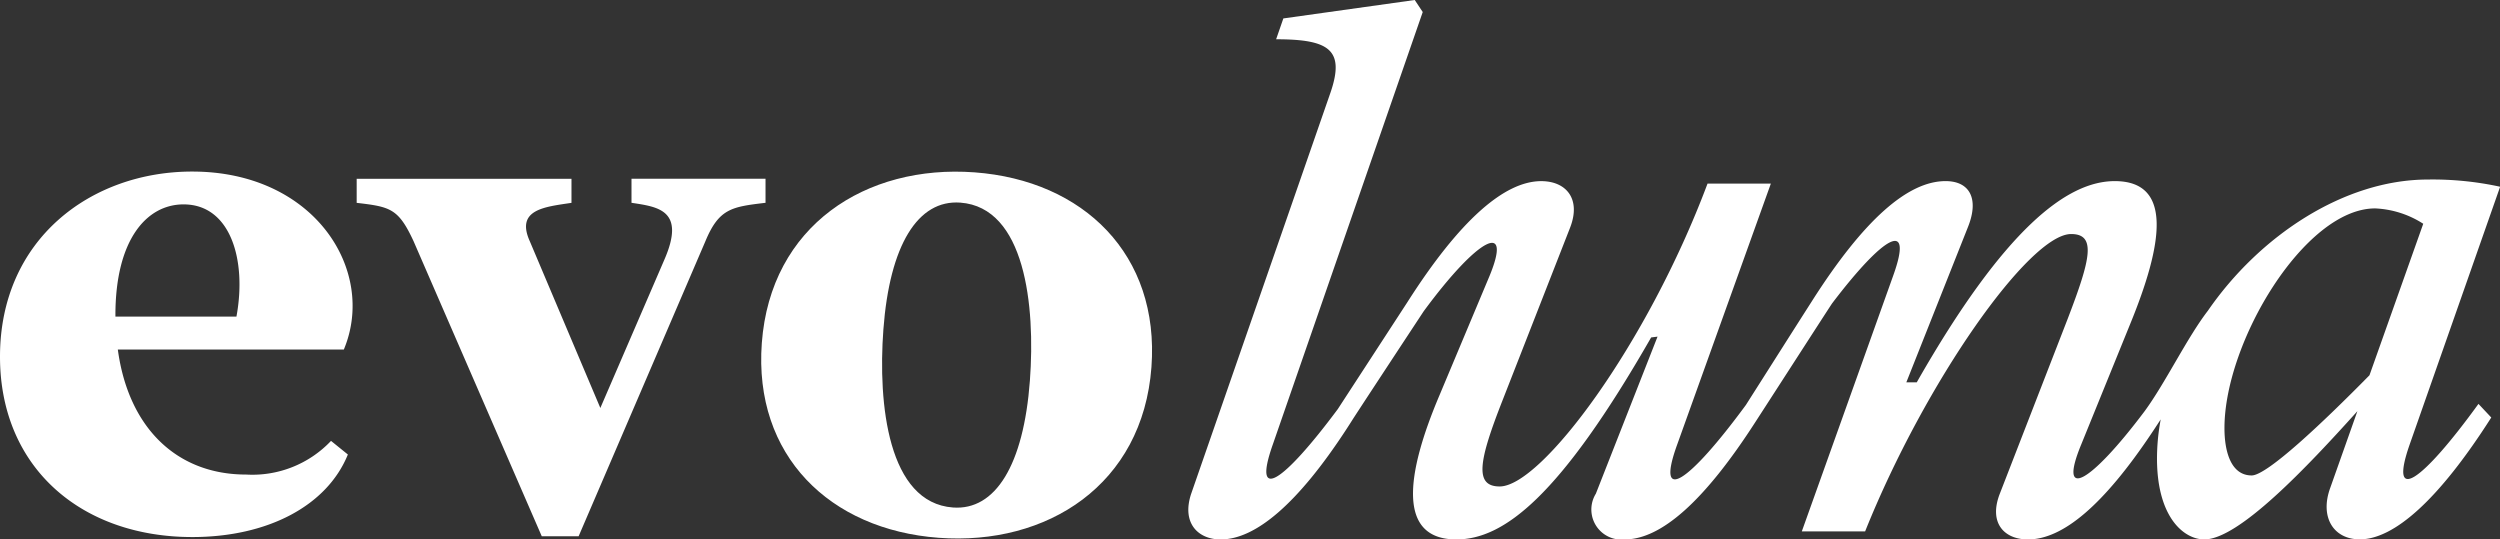 <svg xmlns="http://www.w3.org/2000/svg" xmlns:xlink="http://www.w3.org/1999/xlink" width="97.645" height="21.069" viewBox="0 0 97.645 21.069">
  <rect x="0" y="0" width="97.645" height="21.069" fill="#333333" stroke="none"/>
  <defs>
    <clipPath id="clip-path">
      <rect id="Retângulo_4764" data-name="Retângulo 4764" width="97.645" height="21.069" fill="#fff"/>
    </clipPath>
  </defs>
  <g id="Grupo_9997" data-name="Grupo 9997" transform="translate(-335 -26)">
    <g id="Grupo_9844" data-name="Grupo 9844" transform="translate(335 26)">
      <g id="Grupo_9843" data-name="Grupo 9843" clip-path="url(#clip-path)">
        <path id="Caminho_18899" data-name="Caminho 18899" d="M7.513,29.98c2.943,0,5.26-1.221,6.074-3.224l-.658-.532a4.229,4.229,0,0,1-3.318,1.315c-2.724,0-4.6-1.847-5.009-4.884H13.43c1.284-3.068-1.127-6.95-5.917-6.95C3.569,15.7,0,18.334,0,22.936c0,4.32,3.162,7.044,7.513,7.044M4.508,21.37v-.063c0-2.943,1.221-4.32,2.661-4.32,1.847,0,2.473,2.192,2.066,4.383Zm11.646-2.943c-.595-1.284-.908-1.346-2.223-1.5v-.939h8.39v.939c-1.033.157-2.192.25-1.628,1.5l2.755,6.512,2.5-5.791c.846-1.941-.25-2.066-1.283-2.223v-.939H29.9v.939c-1.315.157-1.816.219-2.348,1.5L22.6,29.949h-1.44Z" transform="translate(0 -9.004)" fill="#fff" fill-rule="evenodd"/>
        <path id="Caminho_18900" data-name="Caminho 18900" d="M76.619,30.016c4.246.316,7.971-2.076,8.312-6.665.327-4.4-2.66-7.293-6.906-7.608s-7.972,2.076-8.312,6.665c-.327,4.4,2.66,7.293,6.906,7.608m-2.158-8.134c.246-3.309,1.351-5.079,3.006-4.957,2.529.188,2.935,4.017,2.717,6.951-.246,3.309-1.351,5.079-3.006,4.957-2.529-.188-2.935-4.017-2.717-6.951" transform="translate(-39.958 -9.011)" fill="#fff" fill-rule="evenodd"/>
        <path id="Caminho_18901" data-name="Caminho 18901" d="M110.055,21.069c1.37,0,3.023-1.416,4.905-4.3h0c.093-.143.187-.29.282-.44.677-1.041,2.373-3.615,2.737-4.168,2.148-2.918,3.485-3.568,2.564-1.358L118.6,15.434c-1.315,3.1-1.659,5.635.657,5.635,1.847,0,4.039-1.659,7.608-7.889l.25-.032-2.41,6.136a1.175,1.175,0,0,0,1.127,1.785c1.421,0,3.115-1.493,5.114-4.6.549-.846,2.878-4.46,2.988-4.62,2.044-2.69,3.187-3.308,2.385-1.081l-3.569,9.987h2.473c2.348-5.854,6.418-11.614,8.046-11.614,1,0,.751,1-.125,3.287l-2.661,6.856c-.438,1.127.157,1.785,1.1,1.785,1.373,0,2.964-1.363,4.824-4.141.08-.118.205-.309.361-.547a8.307,8.307,0,0,0-.145,1.526c0,2.317,1.064,3.162,1.847,3.162,1.346,0,4.007-2.817,5.98-5.009l-1.064,3.006c-.407,1.127.125,2,1.159,2,1.346,0,3.1-1.565,5.134-4.759l-.5-.532c-2.223,3.068-3.506,3.945-2.692,1.6l3.538-10.081a12.358,12.358,0,0,0-2.817-.282c-3.279,0-6.582,2.2-8.6,5.128-.811,1.053-1.662,2.823-2.468,3.92-2.128,2.833-3.392,3.527-2.482,1.314l1.91-4.7c1.284-3.131,1.691-5.6-.595-5.6-1.847,0-4.289,1.816-7.733,7.858h-.407l2.41-6.073c.438-1.1.063-1.785-.877-1.785-1.471,0-3.193,1.5-5.228,4.7h0c-.865,1.353-1.717,2.7-2.573,4.045-2.251,3.062-3.532,3.9-2.687,1.558l3.663-10.206h-2.473C126.71,13.462,122.578,19,120.95,19c-1,0-.814-1,.094-3.319L123.7,8.891c.438-1.127-.157-1.816-1.127-1.816-1.44,0-3.193,1.534-5.228,4.727l0,0-2.719,4.177c-2.159,2.9-3.338,3.659-2.542,1.394L117.944.47,117.632,0,112.5.72l-.282.814c2.067,0,2.692.407,2.129,2.066L108.9,19.285c-.376,1.127.25,1.785,1.158,1.785m39.2-4.352c0-3.35,3.131-8.578,5.886-8.578a3.766,3.766,0,0,1,1.878.6l-2.1,5.917c-1.847,1.878-4.007,3.913-4.6,3.913-.814,0-1.064-.939-1.064-1.847" transform="translate(-62.375)" fill="#fff" fill-rule="evenodd"/>
      </g>
    </g>
  </g>
</svg>
